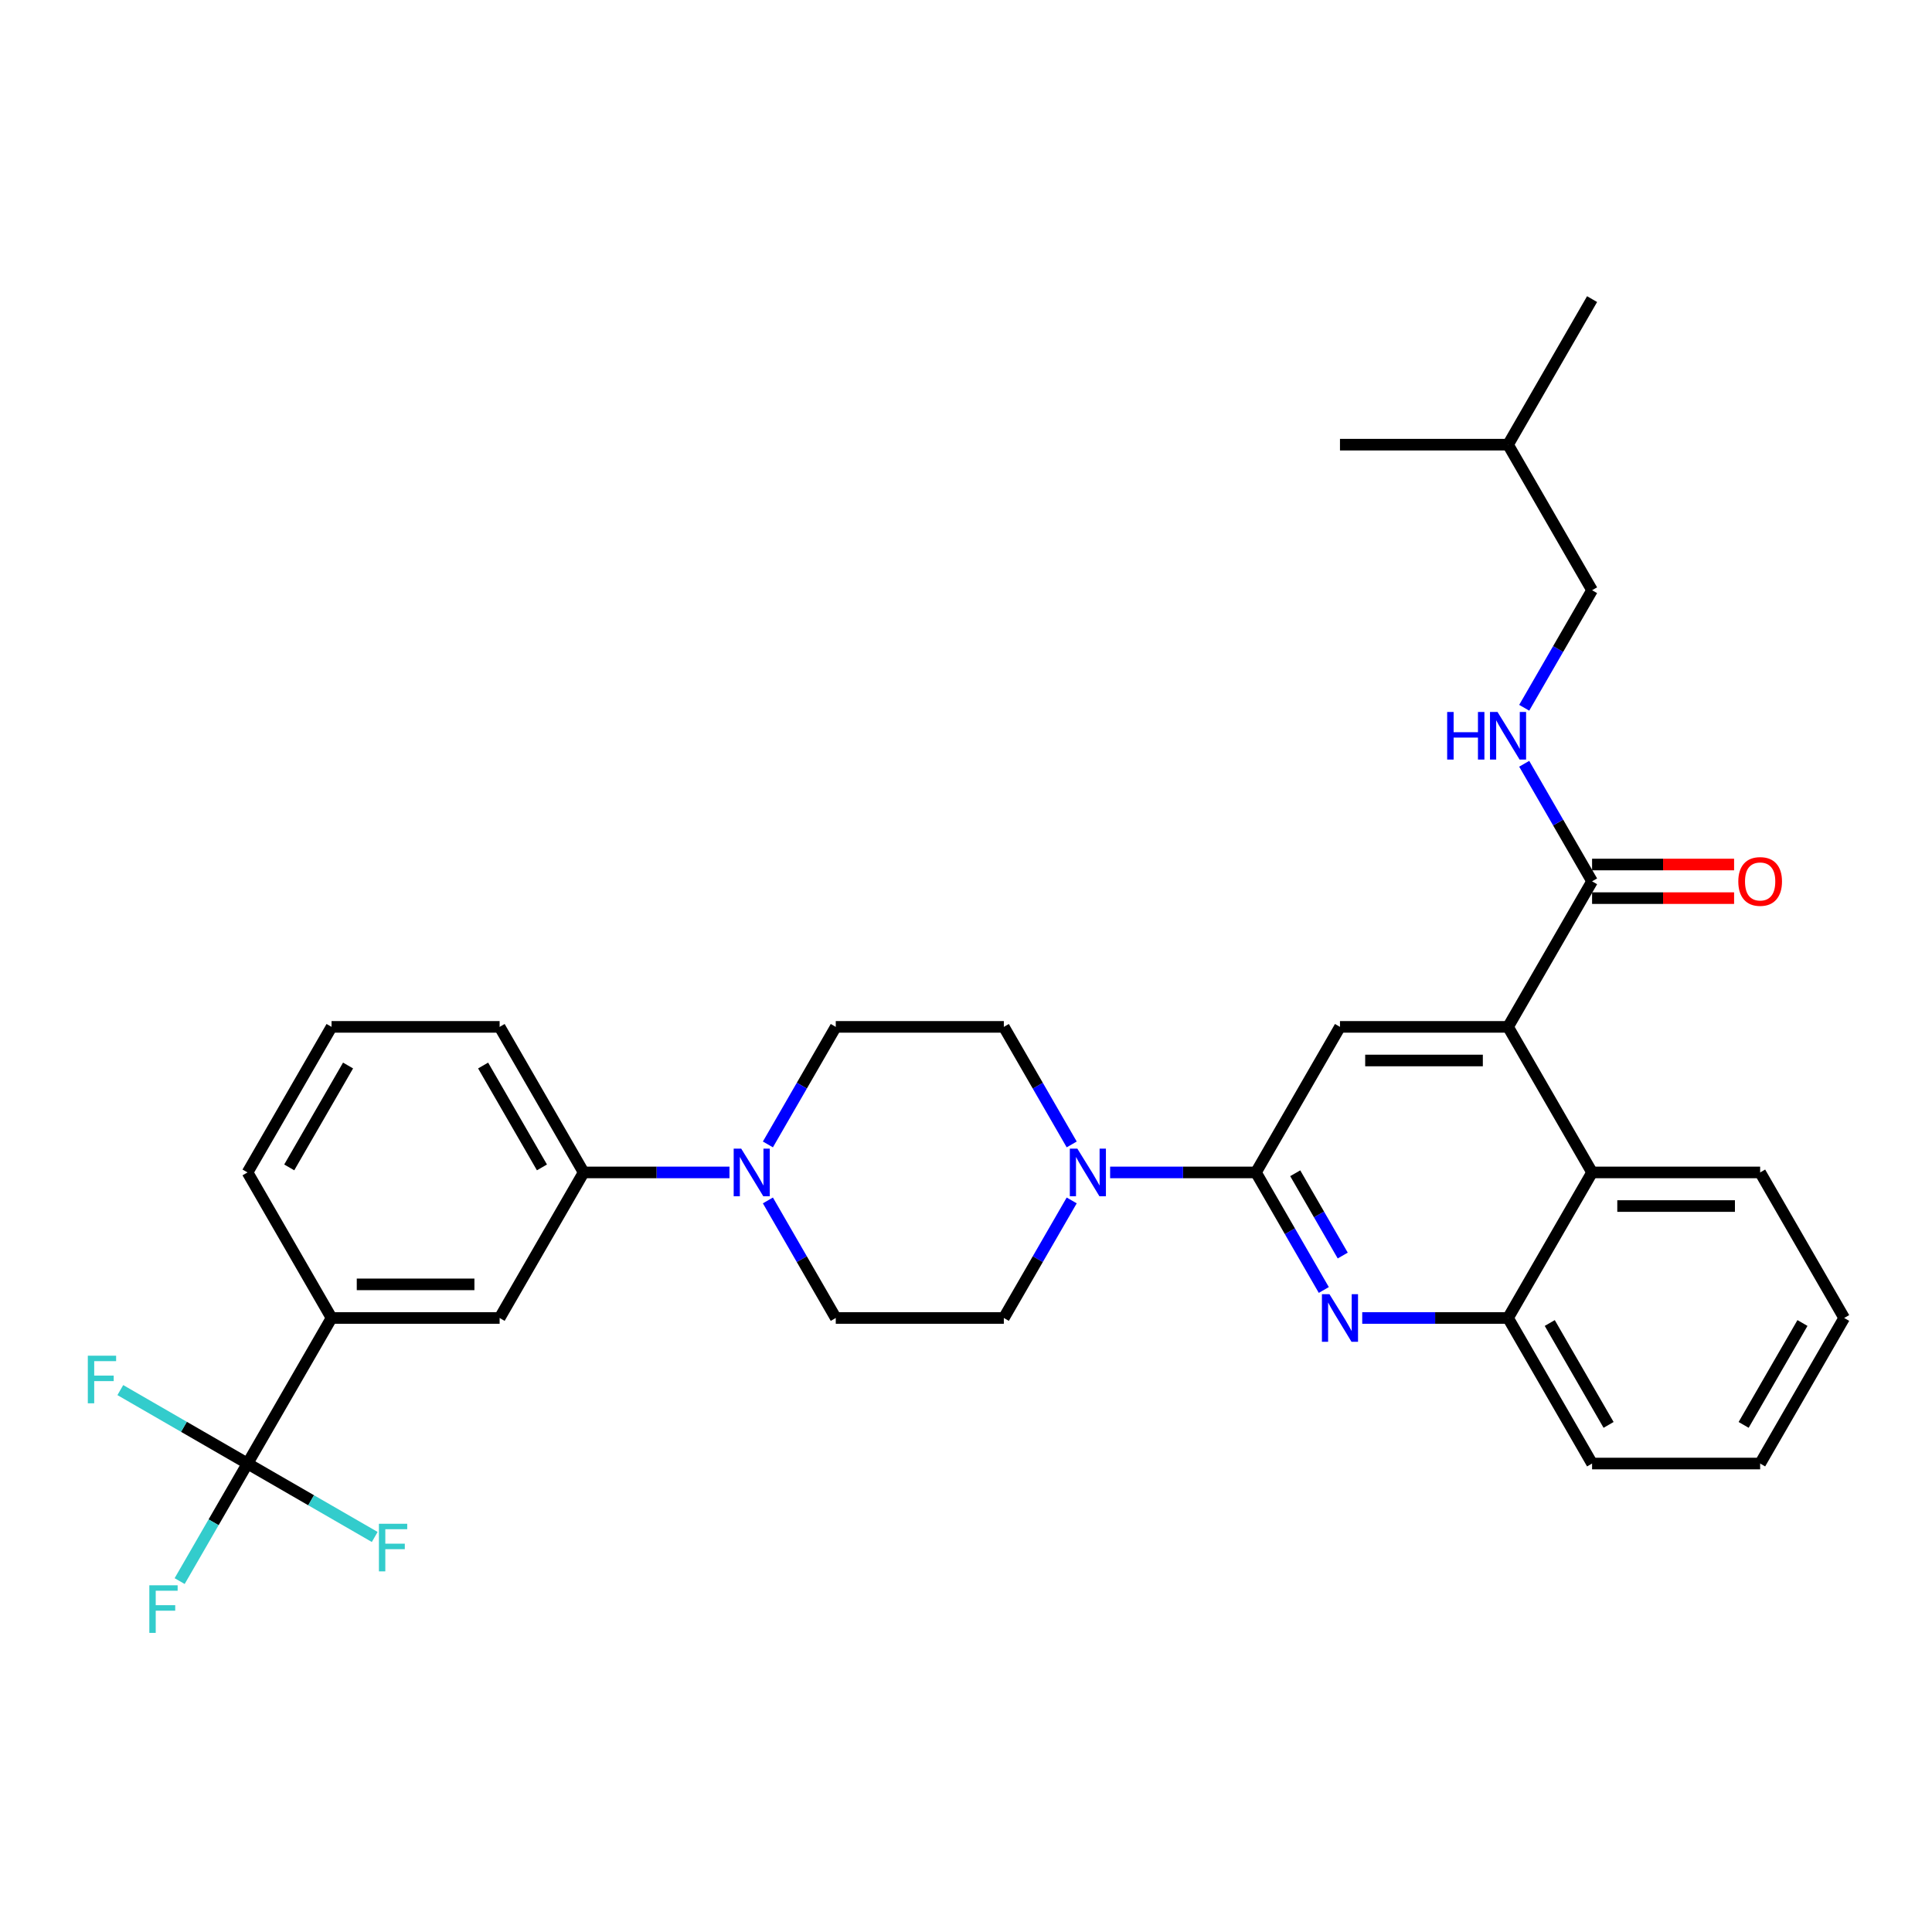 <?xml version='1.0' encoding='iso-8859-1'?>
<svg version='1.1' baseProfile='full'
              xmlns='http://www.w3.org/2000/svg'
                      xmlns:rdkit='http://www.rdkit.org/xml'
                      xmlns:xlink='http://www.w3.org/1999/xlink'
                  xml:space='preserve'
width='1000px' height='1000px' viewBox='0 0 1000 1000'>
<!-- END OF HEADER -->
<rect style='opacity:1.0;fill:#FFFFFF;stroke:none' width='1000' height='1000' x='0' y='0'> </rect>
<path class='bond-0' d='M 954.545,682.185 L 911.049,757.523' style='fill:none;fill-rule:evenodd;stroke:#000000;stroke-width:6px;stroke-linecap:butt;stroke-linejoin:miter;stroke-opacity:1' />
<path class='bond-0' d='M 932.953,684.787 L 902.506,737.523' style='fill:none;fill-rule:evenodd;stroke:#000000;stroke-width:6px;stroke-linecap:butt;stroke-linejoin:miter;stroke-opacity:1' />
<path class='bond-1' d='M 954.545,682.185 L 911.049,606.847' style='fill:none;fill-rule:evenodd;stroke:#000000;stroke-width:6px;stroke-linecap:butt;stroke-linejoin:miter;stroke-opacity:1' />
<path class='bond-2' d='M 911.049,757.523 L 824.057,757.523' style='fill:none;fill-rule:evenodd;stroke:#000000;stroke-width:6px;stroke-linecap:butt;stroke-linejoin:miter;stroke-opacity:1' />
<path class='bond-3' d='M 824.057,757.523 L 780.561,682.185' style='fill:none;fill-rule:evenodd;stroke:#000000;stroke-width:6px;stroke-linecap:butt;stroke-linejoin:miter;stroke-opacity:1' />
<path class='bond-3' d='M 832.6,737.523 L 802.152,684.787' style='fill:none;fill-rule:evenodd;stroke:#000000;stroke-width:6px;stroke-linecap:butt;stroke-linejoin:miter;stroke-opacity:1' />
<path class='bond-4' d='M 780.561,682.185 L 824.057,606.847' style='fill:none;fill-rule:evenodd;stroke:#000000;stroke-width:6px;stroke-linecap:butt;stroke-linejoin:miter;stroke-opacity:1' />
<path class='bond-5' d='M 780.561,682.185 L 742.823,682.185' style='fill:none;fill-rule:evenodd;stroke:#000000;stroke-width:6px;stroke-linecap:butt;stroke-linejoin:miter;stroke-opacity:1' />
<path class='bond-5' d='M 742.823,682.185 L 705.086,682.185' style='fill:none;fill-rule:evenodd;stroke:#0000FF;stroke-width:6px;stroke-linecap:butt;stroke-linejoin:miter;stroke-opacity:1' />
<path class='bond-6' d='M 824.057,606.847 L 911.049,606.847' style='fill:none;fill-rule:evenodd;stroke:#000000;stroke-width:6px;stroke-linecap:butt;stroke-linejoin:miter;stroke-opacity:1' />
<path class='bond-6' d='M 837.106,624.246 L 898,624.246' style='fill:none;fill-rule:evenodd;stroke:#000000;stroke-width:6px;stroke-linecap:butt;stroke-linejoin:miter;stroke-opacity:1' />
<path class='bond-7' d='M 824.057,606.847 L 780.561,531.51' style='fill:none;fill-rule:evenodd;stroke:#000000;stroke-width:6px;stroke-linecap:butt;stroke-linejoin:miter;stroke-opacity:1' />
<path class='bond-8' d='M 685.201,667.692 L 667.636,637.27' style='fill:none;fill-rule:evenodd;stroke:#0000FF;stroke-width:6px;stroke-linecap:butt;stroke-linejoin:miter;stroke-opacity:1' />
<path class='bond-8' d='M 667.636,637.27 L 650.072,606.847' style='fill:none;fill-rule:evenodd;stroke:#000000;stroke-width:6px;stroke-linecap:butt;stroke-linejoin:miter;stroke-opacity:1' />
<path class='bond-8' d='M 694.999,649.866 L 682.704,628.571' style='fill:none;fill-rule:evenodd;stroke:#0000FF;stroke-width:6px;stroke-linecap:butt;stroke-linejoin:miter;stroke-opacity:1' />
<path class='bond-8' d='M 682.704,628.571 L 670.409,607.275' style='fill:none;fill-rule:evenodd;stroke:#000000;stroke-width:6px;stroke-linecap:butt;stroke-linejoin:miter;stroke-opacity:1' />
<path class='bond-9' d='M 650.072,606.847 L 693.568,531.51' style='fill:none;fill-rule:evenodd;stroke:#000000;stroke-width:6px;stroke-linecap:butt;stroke-linejoin:miter;stroke-opacity:1' />
<path class='bond-10' d='M 650.072,606.847 L 612.334,606.847' style='fill:none;fill-rule:evenodd;stroke:#000000;stroke-width:6px;stroke-linecap:butt;stroke-linejoin:miter;stroke-opacity:1' />
<path class='bond-10' d='M 612.334,606.847 L 574.597,606.847' style='fill:none;fill-rule:evenodd;stroke:#0000FF;stroke-width:6px;stroke-linecap:butt;stroke-linejoin:miter;stroke-opacity:1' />
<path class='bond-11' d='M 693.568,531.51 L 780.561,531.51' style='fill:none;fill-rule:evenodd;stroke:#000000;stroke-width:6px;stroke-linecap:butt;stroke-linejoin:miter;stroke-opacity:1' />
<path class='bond-11' d='M 706.617,548.908 L 767.512,548.908' style='fill:none;fill-rule:evenodd;stroke:#000000;stroke-width:6px;stroke-linecap:butt;stroke-linejoin:miter;stroke-opacity:1' />
<path class='bond-12' d='M 780.561,531.51 L 824.057,456.172' style='fill:none;fill-rule:evenodd;stroke:#000000;stroke-width:6px;stroke-linecap:butt;stroke-linejoin:miter;stroke-opacity:1' />
<path class='bond-13' d='M 824.057,464.871 L 860.811,464.871' style='fill:none;fill-rule:evenodd;stroke:#000000;stroke-width:6px;stroke-linecap:butt;stroke-linejoin:miter;stroke-opacity:1' />
<path class='bond-13' d='M 860.811,464.871 L 897.565,464.871' style='fill:none;fill-rule:evenodd;stroke:#FF0000;stroke-width:6px;stroke-linecap:butt;stroke-linejoin:miter;stroke-opacity:1' />
<path class='bond-13' d='M 824.057,447.473 L 860.811,447.473' style='fill:none;fill-rule:evenodd;stroke:#000000;stroke-width:6px;stroke-linecap:butt;stroke-linejoin:miter;stroke-opacity:1' />
<path class='bond-13' d='M 860.811,447.473 L 897.565,447.473' style='fill:none;fill-rule:evenodd;stroke:#FF0000;stroke-width:6px;stroke-linecap:butt;stroke-linejoin:miter;stroke-opacity:1' />
<path class='bond-14' d='M 824.057,456.172 L 806.492,425.75' style='fill:none;fill-rule:evenodd;stroke:#000000;stroke-width:6px;stroke-linecap:butt;stroke-linejoin:miter;stroke-opacity:1' />
<path class='bond-14' d='M 806.492,425.75 L 788.928,395.327' style='fill:none;fill-rule:evenodd;stroke:#0000FF;stroke-width:6px;stroke-linecap:butt;stroke-linejoin:miter;stroke-opacity:1' />
<path class='bond-15' d='M 788.928,366.341 L 806.492,335.919' style='fill:none;fill-rule:evenodd;stroke:#0000FF;stroke-width:6px;stroke-linecap:butt;stroke-linejoin:miter;stroke-opacity:1' />
<path class='bond-15' d='M 806.492,335.919 L 824.057,305.497' style='fill:none;fill-rule:evenodd;stroke:#000000;stroke-width:6px;stroke-linecap:butt;stroke-linejoin:miter;stroke-opacity:1' />
<path class='bond-16' d='M 554.712,621.34 L 537.147,651.763' style='fill:none;fill-rule:evenodd;stroke:#0000FF;stroke-width:6px;stroke-linecap:butt;stroke-linejoin:miter;stroke-opacity:1' />
<path class='bond-16' d='M 537.147,651.763 L 519.583,682.185' style='fill:none;fill-rule:evenodd;stroke:#000000;stroke-width:6px;stroke-linecap:butt;stroke-linejoin:miter;stroke-opacity:1' />
<path class='bond-17' d='M 554.712,592.355 L 537.147,561.932' style='fill:none;fill-rule:evenodd;stroke:#0000FF;stroke-width:6px;stroke-linecap:butt;stroke-linejoin:miter;stroke-opacity:1' />
<path class='bond-17' d='M 537.147,561.932 L 519.583,531.51' style='fill:none;fill-rule:evenodd;stroke:#000000;stroke-width:6px;stroke-linecap:butt;stroke-linejoin:miter;stroke-opacity:1' />
<path class='bond-18' d='M 780.561,230.159 L 824.057,305.497' style='fill:none;fill-rule:evenodd;stroke:#000000;stroke-width:6px;stroke-linecap:butt;stroke-linejoin:miter;stroke-opacity:1' />
<path class='bond-19' d='M 780.561,230.159 L 824.057,154.821' style='fill:none;fill-rule:evenodd;stroke:#000000;stroke-width:6px;stroke-linecap:butt;stroke-linejoin:miter;stroke-opacity:1' />
<path class='bond-20' d='M 780.561,230.159 L 693.568,230.159' style='fill:none;fill-rule:evenodd;stroke:#000000;stroke-width:6px;stroke-linecap:butt;stroke-linejoin:miter;stroke-opacity:1' />
<path class='bond-21' d='M 519.583,531.51 L 432.591,531.51' style='fill:none;fill-rule:evenodd;stroke:#000000;stroke-width:6px;stroke-linecap:butt;stroke-linejoin:miter;stroke-opacity:1' />
<path class='bond-22' d='M 432.591,531.51 L 415.026,561.932' style='fill:none;fill-rule:evenodd;stroke:#000000;stroke-width:6px;stroke-linecap:butt;stroke-linejoin:miter;stroke-opacity:1' />
<path class='bond-22' d='M 415.026,561.932 L 397.462,592.355' style='fill:none;fill-rule:evenodd;stroke:#0000FF;stroke-width:6px;stroke-linecap:butt;stroke-linejoin:miter;stroke-opacity:1' />
<path class='bond-23' d='M 397.462,621.34 L 415.026,651.763' style='fill:none;fill-rule:evenodd;stroke:#0000FF;stroke-width:6px;stroke-linecap:butt;stroke-linejoin:miter;stroke-opacity:1' />
<path class='bond-23' d='M 415.026,651.763 L 432.591,682.185' style='fill:none;fill-rule:evenodd;stroke:#000000;stroke-width:6px;stroke-linecap:butt;stroke-linejoin:miter;stroke-opacity:1' />
<path class='bond-24' d='M 377.577,606.847 L 339.839,606.847' style='fill:none;fill-rule:evenodd;stroke:#0000FF;stroke-width:6px;stroke-linecap:butt;stroke-linejoin:miter;stroke-opacity:1' />
<path class='bond-24' d='M 339.839,606.847 L 302.102,606.847' style='fill:none;fill-rule:evenodd;stroke:#000000;stroke-width:6px;stroke-linecap:butt;stroke-linejoin:miter;stroke-opacity:1' />
<path class='bond-25' d='M 432.591,682.185 L 519.583,682.185' style='fill:none;fill-rule:evenodd;stroke:#000000;stroke-width:6px;stroke-linecap:butt;stroke-linejoin:miter;stroke-opacity:1' />
<path class='bond-26' d='M 302.102,606.847 L 258.606,531.51' style='fill:none;fill-rule:evenodd;stroke:#000000;stroke-width:6px;stroke-linecap:butt;stroke-linejoin:miter;stroke-opacity:1' />
<path class='bond-26' d='M 280.51,604.246 L 250.063,551.51' style='fill:none;fill-rule:evenodd;stroke:#000000;stroke-width:6px;stroke-linecap:butt;stroke-linejoin:miter;stroke-opacity:1' />
<path class='bond-27' d='M 302.102,606.847 L 258.606,682.185' style='fill:none;fill-rule:evenodd;stroke:#000000;stroke-width:6px;stroke-linecap:butt;stroke-linejoin:miter;stroke-opacity:1' />
<path class='bond-28' d='M 258.606,531.51 L 171.613,531.51' style='fill:none;fill-rule:evenodd;stroke:#000000;stroke-width:6px;stroke-linecap:butt;stroke-linejoin:miter;stroke-opacity:1' />
<path class='bond-29' d='M 171.613,531.51 L 128.117,606.847' style='fill:none;fill-rule:evenodd;stroke:#000000;stroke-width:6px;stroke-linecap:butt;stroke-linejoin:miter;stroke-opacity:1' />
<path class='bond-29' d='M 180.156,551.51 L 149.709,604.246' style='fill:none;fill-rule:evenodd;stroke:#000000;stroke-width:6px;stroke-linecap:butt;stroke-linejoin:miter;stroke-opacity:1' />
<path class='bond-30' d='M 128.117,606.847 L 171.613,682.185' style='fill:none;fill-rule:evenodd;stroke:#000000;stroke-width:6px;stroke-linecap:butt;stroke-linejoin:miter;stroke-opacity:1' />
<path class='bond-31' d='M 171.613,682.185 L 258.606,682.185' style='fill:none;fill-rule:evenodd;stroke:#000000;stroke-width:6px;stroke-linecap:butt;stroke-linejoin:miter;stroke-opacity:1' />
<path class='bond-31' d='M 184.662,664.787 L 245.557,664.787' style='fill:none;fill-rule:evenodd;stroke:#000000;stroke-width:6px;stroke-linecap:butt;stroke-linejoin:miter;stroke-opacity:1' />
<path class='bond-32' d='M 171.613,682.185 L 128.117,757.523' style='fill:none;fill-rule:evenodd;stroke:#000000;stroke-width:6px;stroke-linecap:butt;stroke-linejoin:miter;stroke-opacity:1' />
<path class='bond-33' d='M 128.117,757.523 L 110.553,787.945' style='fill:none;fill-rule:evenodd;stroke:#000000;stroke-width:6px;stroke-linecap:butt;stroke-linejoin:miter;stroke-opacity:1' />
<path class='bond-33' d='M 110.553,787.945 L 92.988,818.368' style='fill:none;fill-rule:evenodd;stroke:#33CCCC;stroke-width:6px;stroke-linecap:butt;stroke-linejoin:miter;stroke-opacity:1' />
<path class='bond-34' d='M 128.117,757.523 L 95.198,738.517' style='fill:none;fill-rule:evenodd;stroke:#000000;stroke-width:6px;stroke-linecap:butt;stroke-linejoin:miter;stroke-opacity:1' />
<path class='bond-34' d='M 95.198,738.517 L 62.279,719.511' style='fill:none;fill-rule:evenodd;stroke:#33CCCC;stroke-width:6px;stroke-linecap:butt;stroke-linejoin:miter;stroke-opacity:1' />
<path class='bond-35' d='M 128.117,757.523 L 161.036,776.529' style='fill:none;fill-rule:evenodd;stroke:#000000;stroke-width:6px;stroke-linecap:butt;stroke-linejoin:miter;stroke-opacity:1' />
<path class='bond-35' d='M 161.036,776.529 L 193.955,795.534' style='fill:none;fill-rule:evenodd;stroke:#33CCCC;stroke-width:6px;stroke-linecap:butt;stroke-linejoin:miter;stroke-opacity:1' />
<path  class='atom-6' d='M 688.122 669.867
L 696.195 682.916
Q 696.996 684.203, 698.283 686.535
Q 699.571 688.866, 699.64 689.005
L 699.64 669.867
L 702.911 669.867
L 702.911 694.503
L 699.536 694.503
L 690.871 680.237
Q 689.862 678.566, 688.783 676.652
Q 687.74 674.739, 687.426 674.147
L 687.426 694.503
L 684.225 694.503
L 684.225 669.867
L 688.122 669.867
' fill='#0000FF'/>
<path  class='atom-11' d='M 899.74 456.242
Q 899.74 450.326, 902.663 447.02
Q 905.586 443.715, 911.049 443.715
Q 916.512 443.715, 919.435 447.02
Q 922.358 450.326, 922.358 456.242
Q 922.358 462.227, 919.4 465.637
Q 916.443 469.012, 911.049 469.012
Q 905.621 469.012, 902.663 465.637
Q 899.74 462.262, 899.74 456.242
M 911.049 466.228
Q 914.807 466.228, 916.826 463.723
Q 918.879 461.183, 918.879 456.242
Q 918.879 451.405, 916.826 448.969
Q 914.807 446.499, 911.049 446.499
Q 907.291 446.499, 905.238 448.934
Q 903.22 451.37, 903.22 456.242
Q 903.22 461.218, 905.238 463.723
Q 907.291 466.228, 911.049 466.228
' fill='#FF0000'/>
<path  class='atom-12' d='M 749.052 368.516
L 752.392 368.516
L 752.392 378.99
L 764.989 378.99
L 764.989 368.516
L 768.329 368.516
L 768.329 393.153
L 764.989 393.153
L 764.989 381.774
L 752.392 381.774
L 752.392 393.153
L 749.052 393.153
L 749.052 368.516
' fill='#0000FF'/>
<path  class='atom-12' d='M 775.115 368.516
L 783.188 381.565
Q 783.988 382.853, 785.276 385.184
Q 786.563 387.515, 786.633 387.655
L 786.633 368.516
L 789.904 368.516
L 789.904 393.153
L 786.528 393.153
L 777.864 378.886
Q 776.855 377.216, 775.776 375.302
Q 774.732 373.388, 774.419 372.796
L 774.419 393.153
L 771.218 393.153
L 771.218 368.516
L 775.115 368.516
' fill='#0000FF'/>
<path  class='atom-13' d='M 557.634 594.529
L 565.707 607.578
Q 566.507 608.866, 567.794 611.197
Q 569.082 613.528, 569.151 613.668
L 569.151 594.529
L 572.422 594.529
L 572.422 619.166
L 569.047 619.166
L 560.383 604.899
Q 559.373 603.229, 558.295 601.315
Q 557.251 599.401, 556.938 598.809
L 556.938 619.166
L 553.736 619.166
L 553.736 594.529
L 557.634 594.529
' fill='#0000FF'/>
<path  class='atom-17' d='M 383.649 594.529
L 391.722 607.578
Q 392.522 608.866, 393.809 611.197
Q 395.097 613.528, 395.166 613.668
L 395.166 594.529
L 398.437 594.529
L 398.437 619.166
L 395.062 619.166
L 386.398 604.899
Q 385.389 603.229, 384.31 601.315
Q 383.266 599.401, 382.953 598.809
L 382.953 619.166
L 379.751 619.166
L 379.751 594.529
L 383.649 594.529
' fill='#0000FF'/>
<path  class='atom-30' d='M 77.296 820.542
L 91.945 820.542
L 91.945 823.361
L 80.602 823.361
L 80.602 830.842
L 90.693 830.842
L 90.693 833.696
L 80.602 833.696
L 80.602 845.179
L 77.296 845.179
L 77.296 820.542
' fill='#33CCCC'/>
<path  class='atom-31' d='M 45.455 701.708
L 60.104 701.708
L 60.104 704.527
L 48.76 704.527
L 48.76 712.008
L 58.851 712.008
L 58.851 714.862
L 48.76 714.862
L 48.76 726.345
L 45.455 726.345
L 45.455 701.708
' fill='#33CCCC'/>
<path  class='atom-32' d='M 196.13 788.701
L 210.779 788.701
L 210.779 791.519
L 199.436 791.519
L 199.436 799.001
L 209.527 799.001
L 209.527 801.854
L 199.436 801.854
L 199.436 813.337
L 196.13 813.337
L 196.13 788.701
' fill='#33CCCC'/>
</svg>
